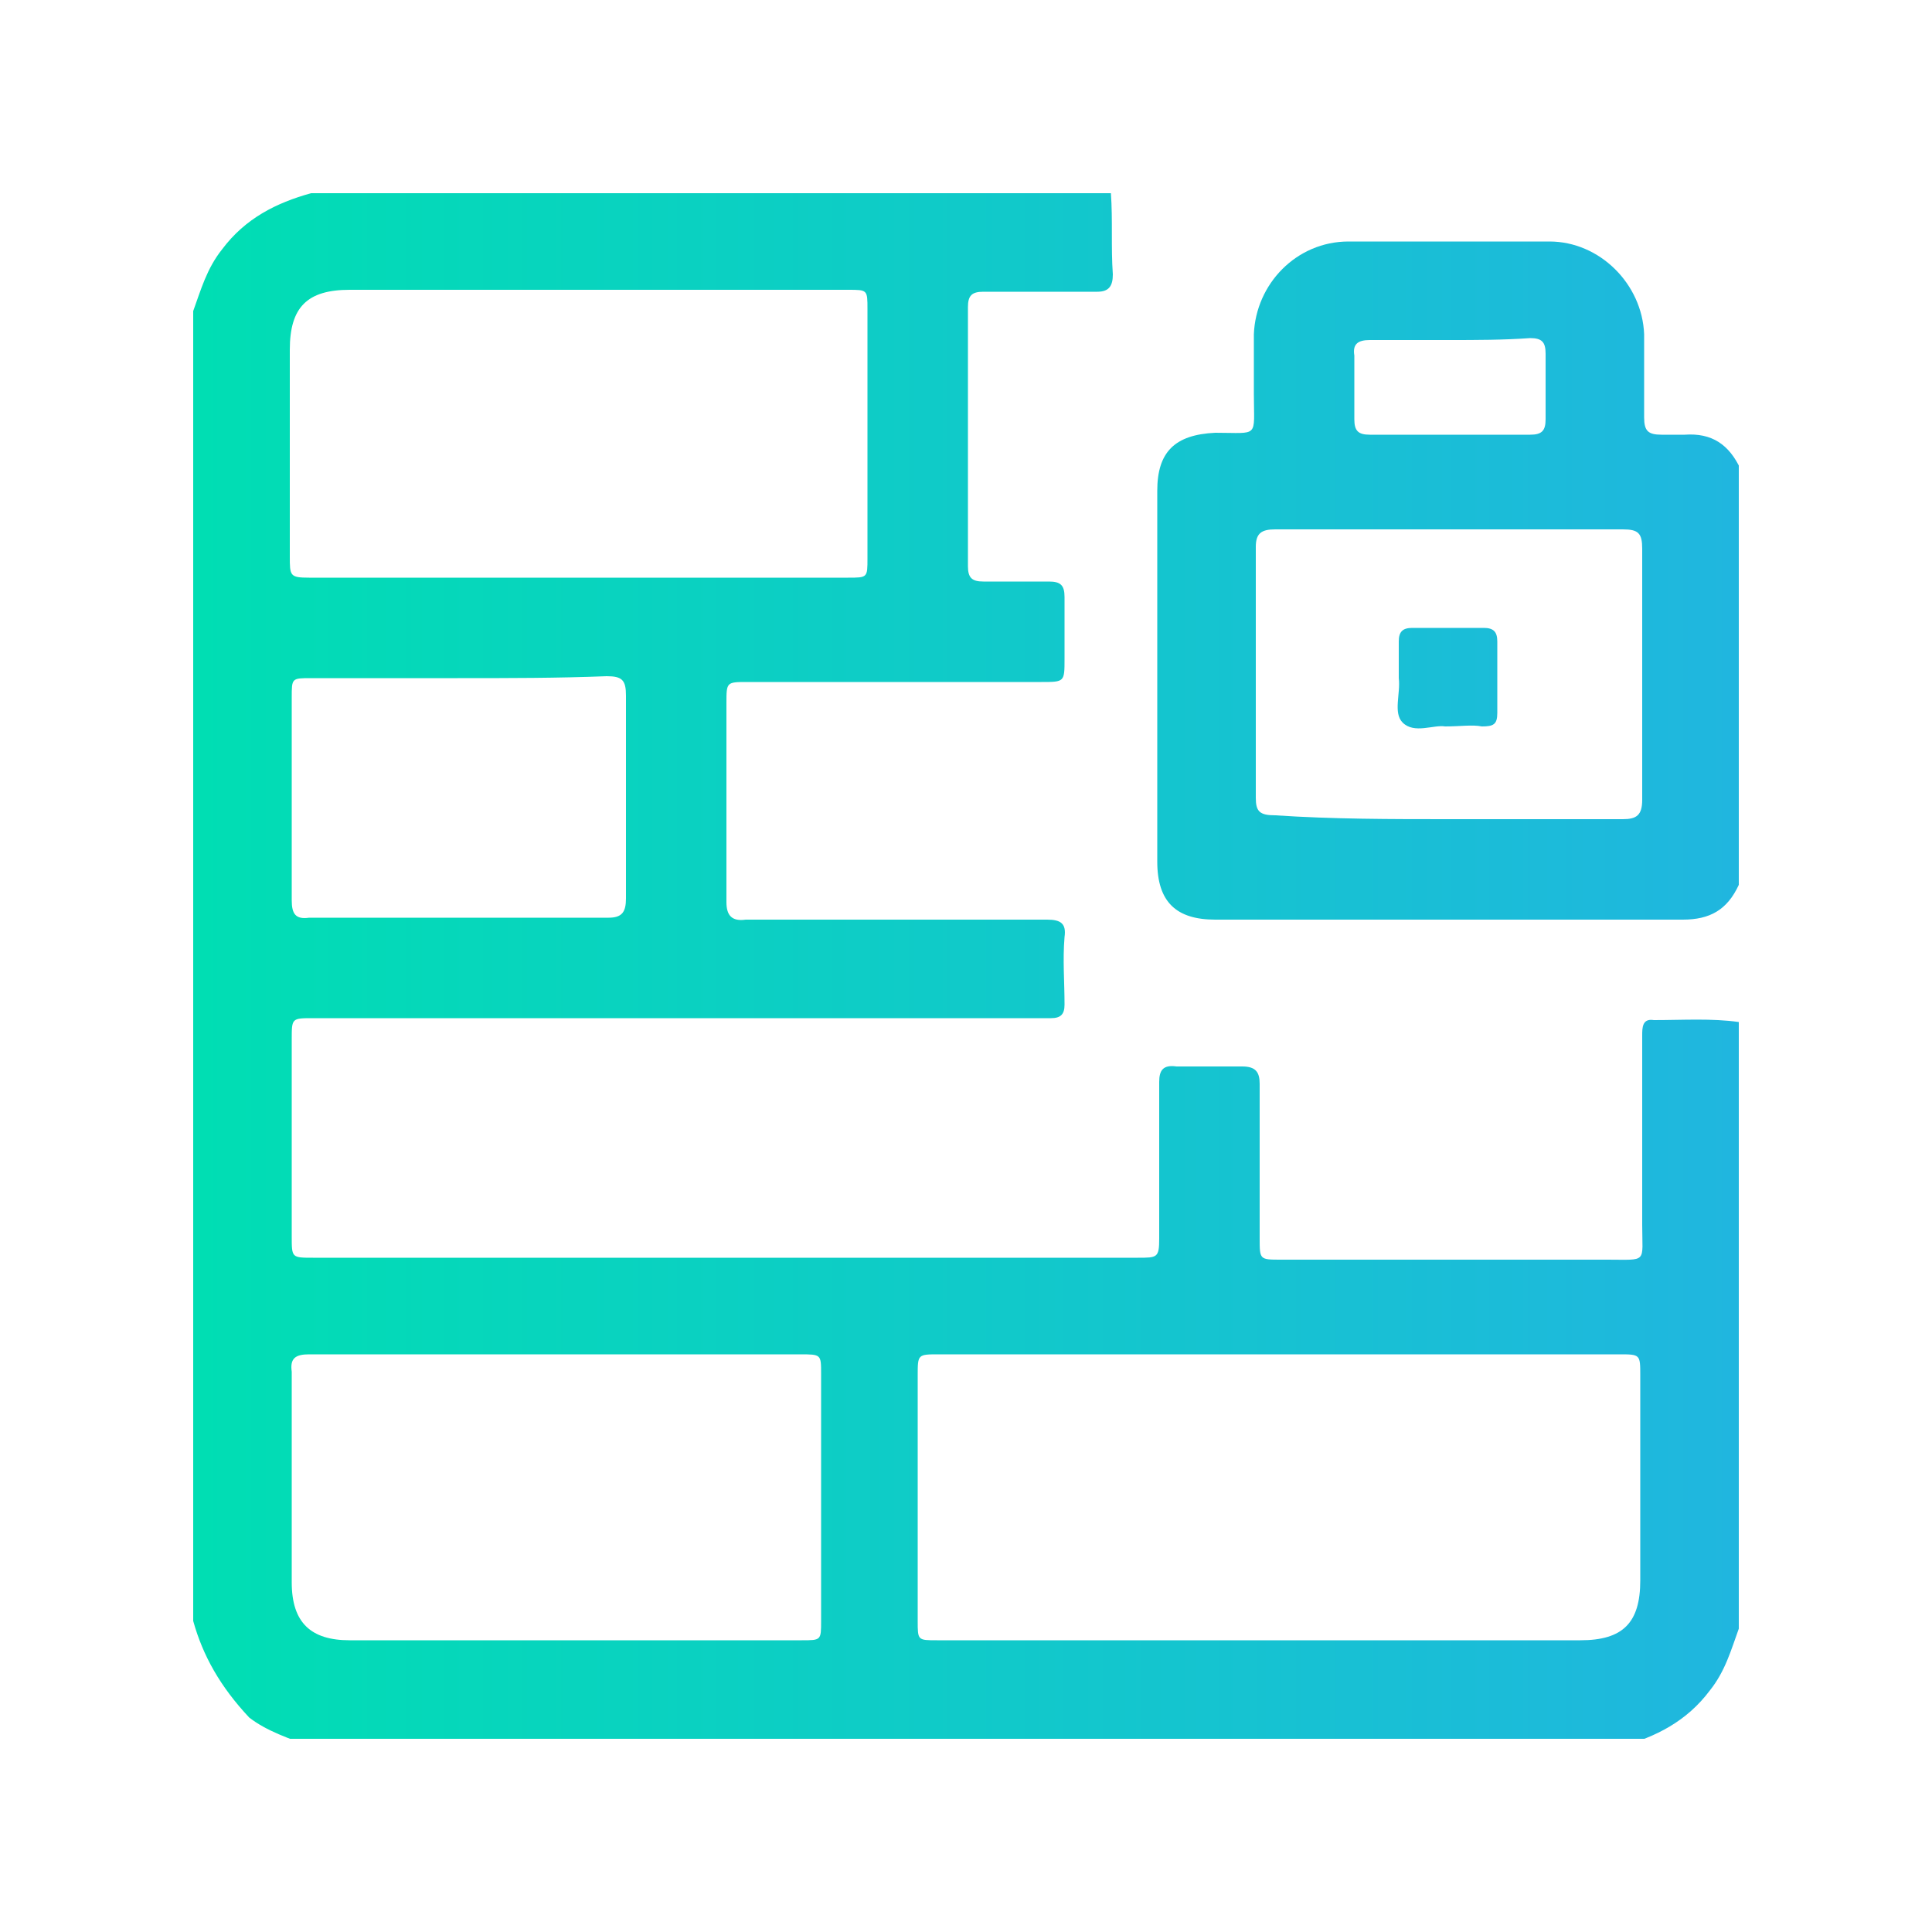 <?xml version="1.0" encoding="utf-8"?>
<!-- Generator: Adobe Illustrator 23.0.1, SVG Export Plug-In . SVG Version: 6.00 Build 0)  -->
<svg version="1.1" id="Layer_1" xmlns="http://www.w3.org/2000/svg" xmlns:xlink="http://www.w3.org/1999/xlink" x="0px" y="0px"
	 viewBox="0 0 100 100" style="enable-background:new 0 0 100 100;" xml:space="preserve">
<style type="text/css">
	.st0{clip-path:url(#SVGID_2_);fill:url(#SVGID_3_);}
</style>
<g id="Improved_Security">
	<g>
		<defs>
			<rect id="SVGID_1_" x="10" y="10" width="80" height="80"/>
		</defs>
		<clipPath id="SVGID_2_">
			<use xlink:href="#SVGID_1_"  style="overflow:visible;"/>
		</clipPath>
		<linearGradient id="SVGID_3_" gradientUnits="userSpaceOnUse" x1="10" y1="50.2" x2="90.1" y2="50.2">
			<stop  offset="0" style="stop-color:#00DEB3"/>
			<stop  offset="1" style="stop-color:#20B6DF"/>
		</linearGradient>
		<path class="st0" d="M10,83.9c0-22.6,0-45.2,0-67.8c0.4-1.1,0.7-2.2,1.5-3.2c1.2-1.6,2.8-2.4,4.6-2.9c13.8,0,27.6,0,41.4,0
			c0.1,1.4,0,2.8,0.1,4.2c0,0.6-0.2,0.9-0.8,0.9c-2,0-3.9,0-5.9,0c-0.6,0-0.8,0.2-0.8,0.8c0,4.5,0,8.9,0,13.4c0,0.6,0.2,0.8,0.8,0.8
			c1.1,0,2.3,0,3.4,0c0.6,0,0.8,0.2,0.8,0.8c0,1.1,0,2.1,0,3.2c0,1.2,0,1.2-1.2,1.2c-5.1,0-10.2,0-15.2,0c-1.1,0-1.1,0-1.1,1.1
			c0,1.2,0,2.4,0,3.7c0,2.2,0,4.4,0,6.6c0,0.7,0.3,1,1,0.9c0.2,0,0.4,0,0.6,0c5,0,10,0,15,0c0.7,0,1,0.2,0.9,0.9
			c-0.1,1.2,0,2.3,0,3.5c0,0.5-0.2,0.7-0.7,0.7c-0.3,0-0.6,0-0.9,0c-12.4,0-24.9,0-37.3,0c-1.1,0-1.1,0-1.1,1.1c0,3.4,0,6.8,0,10.2
			c0,1.1,0,1.1,1.1,1.1c14.2,0,28.5,0,42.7,0c1,0,1.1,0,1.1-1c0-2.7,0-5.4,0-8.1c0-0.6,0.2-0.9,0.9-0.8c1.1,0,2.2,0,3.4,0
			c0.7,0,0.9,0.3,0.9,0.9c0,2.7,0,5.3,0,8c0,1.1,0,1.1,1.1,1.1c5.6,0,11.3,0,16.9,0c2.1,0,1.8,0.2,1.8-1.8c0-3.3,0-6.6,0-9.8
			c0-0.4,0-0.9,0.6-0.8c1.5,0,3-0.1,4.4,0.1c0,10.5,0,20.9,0,31.4c-0.4,1.1-0.7,2.2-1.5,3.2c-1.2,1.6-2.8,2.4-4.6,2.9
			c-22.6,0-45.2,0-67.8,0c-1.1-0.4-2.3-0.8-3.2-1.5C11.4,87.3,10.5,85.7,10,83.9z M66.3,70.1c-5.9,0-11.8,0-17.7,0
			c-1.1,0-1.1,0-1.1,1.1c0,4.2,0,8.5,0,12.7c0,1,0,1,1,1c11.1,0,22.2,0,33.3,0c2.2,0,3.1-0.9,3.1-3.1c0-3.5,0-7.1,0-10.6
			c0-1.1,0-1.1-1.1-1.1C78,70.1,72.2,70.1,66.3,70.1z M30,29.9c4.6,0,9.3,0,13.9,0c1,0,1,0,1-1c0-4.3,0-8.6,0-12.9c0-1,0-1-1-1
			c-8.6,0-17.2,0-25.8,0c-2.2,0-3.1,0.9-3.1,3.1c0,3.6,0,7.1,0,10.7c0,1,0,1.1,1,1.1C20.7,29.9,25.4,29.9,30,29.9z M28.8,70.1
			c-4.3,0-8.5,0-12.8,0c-0.7,0-1,0.2-0.9,0.9c0,3.6,0,7.3,0,10.9c0,2.1,1,3,3,3c7.8,0,15.6,0,23.4,0c1,0,1,0,1-1c0-4.3,0-8.5,0-12.8
			c0-1,0-1-1.1-1C37.2,70.1,33,70.1,28.8,70.1z M23.7,35.1c-2.5,0-5.1,0-7.6,0c-1,0-1,0-1,1c0,3.5,0,7,0,10.5c0,0.7,0.2,1,0.9,0.9
			c5.2,0,10.4,0,15.5,0c0.7,0,0.9-0.3,0.9-1c0-3.5,0-7,0-10.5c0-0.8-0.2-1-1-1C28.9,35.1,26.3,35.1,23.7,35.1z M90,45.8
			c-0.6,1.3-1.5,1.8-2.9,1.8c-8.1,0-16.1,0-24.2,0c-2,0-3-0.9-3-3c0-6.4,0-12.8,0-19.2c0-2,0.9-2.9,3-3c2.3,0,2,0.3,2-2
			c0-1,0-2.1,0-3.1c0.1-2.6,2.2-4.8,4.9-4.8c3.5,0,6.9,0,10.4,0c2.6,0,4.8,2.2,4.9,4.8c0,1.4,0,2.9,0,4.3c0,0.7,0.2,0.9,0.9,0.9
			c0.4,0,0.8,0,1.2,0c1.4-0.1,2.3,0.5,2.9,1.8C90,31.4,90,38.6,90,45.8z M75,42.4c3,0,6,0,9,0c0.7,0,1-0.2,1-1c0-4.3,0-8.6,0-13
			c0-0.8-0.2-1-1-1c-6,0-12,0-18,0c-0.7,0-1,0.2-1,0.9c0,4.3,0,8.7,0,13c0,0.7,0.2,0.9,1,0.9C69,42.4,72,42.4,75,42.4z M75,17.6
			c-1.4,0-2.8,0-4.1,0c-0.6,0-0.9,0.2-0.8,0.8c0,1.1,0,2.2,0,3.3c0,0.6,0.2,0.8,0.8,0.8c2.8,0,5.5,0,8.3,0c0.6,0,0.8-0.2,0.8-0.8
			c0-1.1,0-2.2,0-3.4c0-0.6-0.2-0.8-0.8-0.8C77.8,17.6,76.4,17.6,75,17.6z M74.8,37.6c-0.6-0.1-1.6,0.4-2.2-0.2
			c-0.5-0.5-0.1-1.5-0.2-2.3c0-0.6,0-1.3,0-1.9c0-0.5,0.2-0.7,0.7-0.7c1.2,0,2.5,0,3.7,0c0.5,0,0.7,0.2,0.7,0.7c0,1.2,0,2.5,0,3.7
			c0,0.6-0.2,0.7-0.8,0.7C76.2,37.5,75.6,37.6,74.8,37.6z"/>
	</g>
</g>
</svg>
